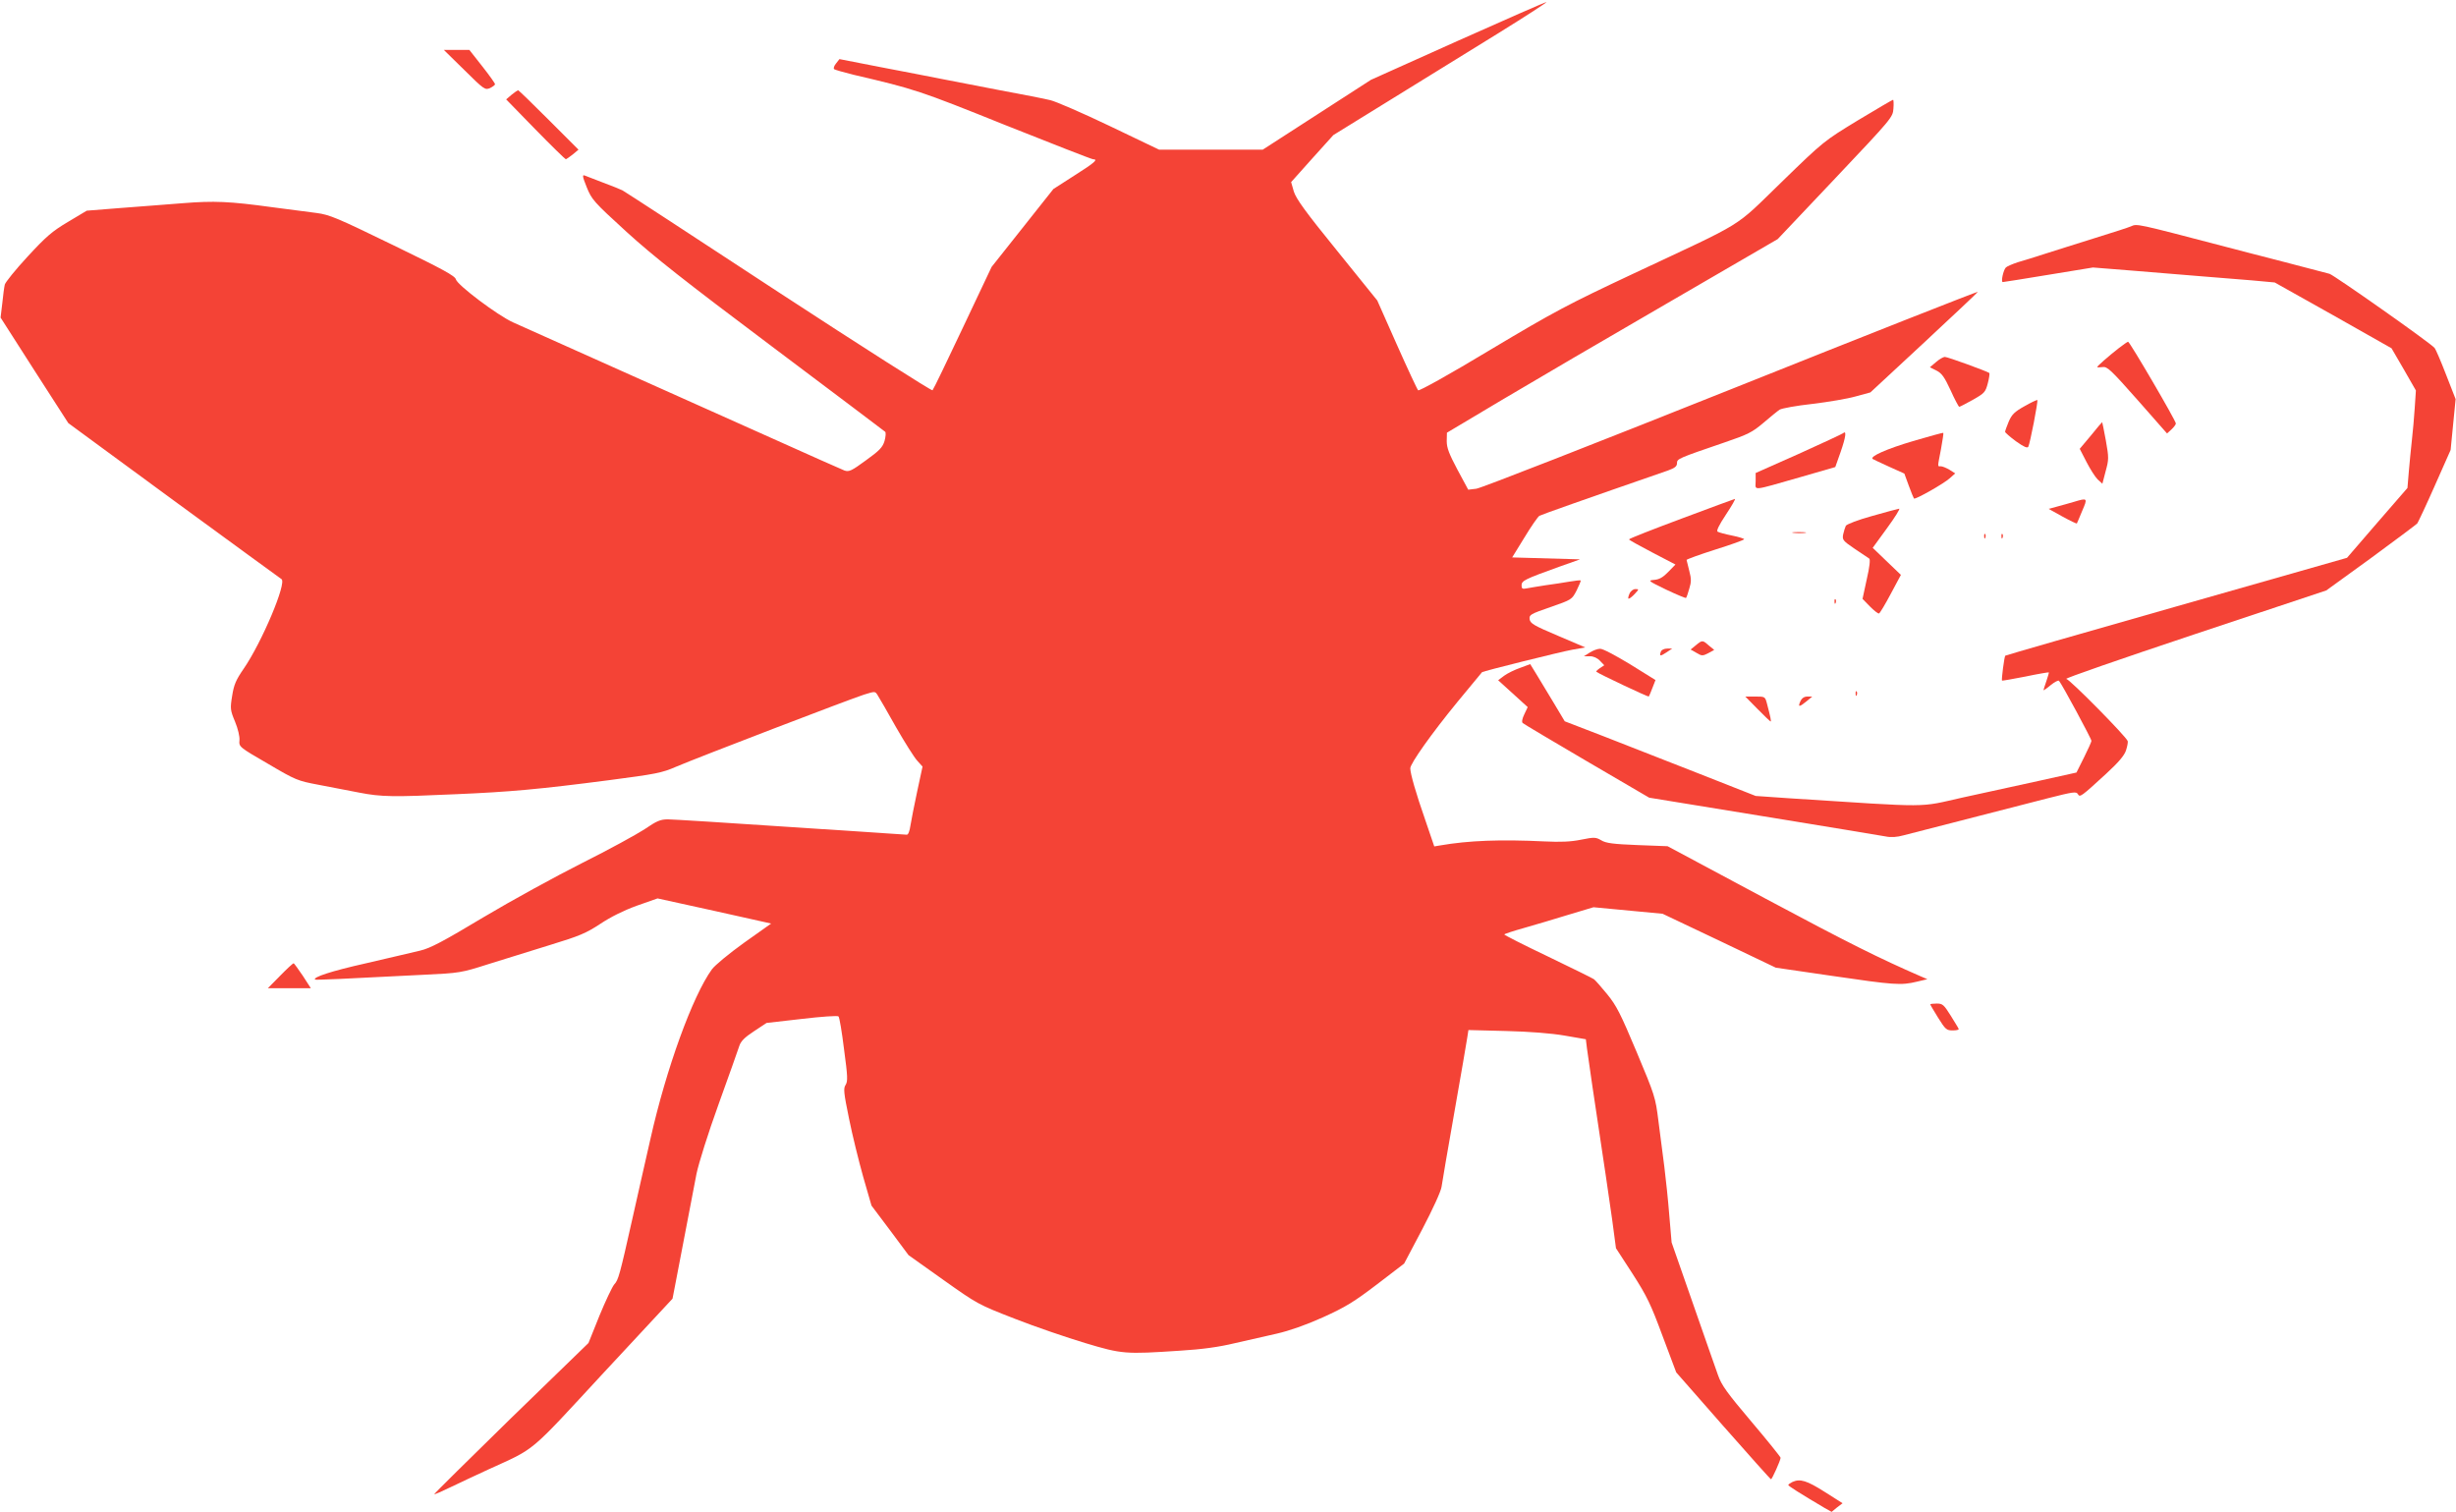 <?xml version="1.0" standalone="no"?>
<!DOCTYPE svg PUBLIC "-//W3C//DTD SVG 20010904//EN"
 "http://www.w3.org/TR/2001/REC-SVG-20010904/DTD/svg10.dtd">
<svg version="1.0" xmlns="http://www.w3.org/2000/svg"
 width="1280pt" height="788pt" viewBox="0 0 1280 788"
 preserveAspectRatio="xMidYMid meet">
<g transform="translate(0,788) scale(0.1,-0.1)"
fill="#f44336" stroke="none">
<path d="M7595 7666 l-450 -202 -282 -182 -282 -182 -270 0 -270 0 -259 124
c-142 68 -281 128 -308 134 -27 7 -146 30 -264 52 -118 23 -258 50 -310 60
-52 10 -192 38 -310 60 l-215 42 -18 -23 c-10 -12 -14 -25 -10 -29 4 -4 51
-17 103 -30 317 -74 342 -82 787 -261 246 -98 453 -179 460 -179 28 0 8 -18
-98 -85 l-109 -70 -161 -203 -161 -203 -150 -317 c-82 -174 -153 -321 -158
-326 -4 -4 -363 224 -802 511 -436 286 -802 525 -814 531 -12 6 -57 24 -100
40 -43 17 -87 33 -96 37 -14 6 -13 -4 10 -61 26 -64 35 -75 207 -232 143 -130
299 -253 760 -599 319 -240 584 -439 588 -443 5 -4 3 -26 -3 -48 -10 -33 -26
-50 -97 -101 -75 -55 -88 -61 -112 -53 -14 6 -181 79 -371 165 -190 85 -559
250 -820 367 -261 117 -502 225 -536 240 -80 36 -290 194 -298 224 -4 18 -68
53 -328 179 -292 142 -330 158 -398 167 -41 5 -145 19 -230 30 -226 31 -304
34 -468 21 -81 -6 -226 -18 -324 -25 l-176 -14 -97 -58 c-83 -49 -115 -77
-211 -181 -63 -68 -116 -134 -119 -146 -3 -12 -9 -56 -13 -97 l-9 -75 176
-275 177 -275 549 -403 c303 -221 555 -406 562 -410 29 -18 -102 -329 -197
-467 -40 -58 -51 -83 -60 -141 -11 -67 -10 -75 15 -135 15 -36 25 -78 23 -97
-3 -34 -2 -35 148 -122 146 -86 154 -89 265 -110 63 -12 158 -30 213 -41 114
-22 174 -23 501 -8 283 12 436 26 798 73 244 32 277 38 350 70 115 49 910 354
980 376 58 18 58 18 71 -3 8 -12 51 -87 96 -167 46 -80 95 -158 111 -175 l27
-30 -28 -130 c-15 -71 -31 -151 -35 -177 -4 -28 -11 -48 -19 -48 -7 0 -279 18
-606 40 -327 22 -614 40 -639 40 -39 0 -58 -8 -121 -51 -41 -27 -187 -107
-325 -176 -137 -69 -369 -196 -515 -283 -210 -126 -278 -162 -330 -174 -36 -9
-163 -38 -282 -66 -183 -41 -279 -73 -266 -85 3 -3 159 4 565 25 189 9 196 10
340 56 82 25 227 70 322 100 151 46 186 61 259 109 54 36 122 70 191 95 l108
38 296 -65 296 -66 -141 -100 c-78 -56 -153 -118 -168 -139 -100 -138 -238
-517 -320 -883 -28 -121 -70 -310 -95 -420 -65 -289 -72 -316 -94 -339 -10
-12 -45 -85 -77 -163 l-57 -142 -404 -392 c-221 -216 -401 -394 -400 -396 2
-2 41 15 86 37 46 22 133 63 194 91 254 116 206 76 603 505 l359 386 12 62 c6
33 30 158 53 276 23 118 50 259 60 313 12 57 60 210 116 365 53 147 101 282
107 301 8 25 28 45 77 77 l65 43 184 21 c101 12 187 18 191 13 5 -4 18 -82 29
-172 19 -141 20 -166 8 -185 -12 -18 -10 -40 18 -176 17 -85 51 -222 74 -304
l43 -149 97 -129 96 -129 180 -128 c179 -127 182 -129 375 -204 107 -42 272
-98 365 -126 193 -58 209 -59 495 -40 115 7 202 19 285 39 66 15 165 38 220
50 65 15 149 44 240 85 119 54 161 80 282 172 l141 108 95 180 c54 103 97 197
100 220 3 22 33 198 67 390 34 193 64 367 67 388 l6 39 196 -5 c123 -3 237
-12 306 -24 l110 -19 6 -49 c4 -28 16 -115 28 -195 70 -467 84 -559 103 -695
l20 -150 87 -134 c75 -117 95 -159 156 -324 l71 -189 244 -278 c135 -153 247
-279 250 -279 5 -1 50 99 50 112 0 4 -68 89 -152 188 -126 149 -156 190 -174
242 -12 34 -72 204 -132 377 l-110 315 -12 140 c-6 77 -18 192 -26 255 -8 63
-22 171 -31 240 -15 121 -19 133 -113 357 -84 200 -105 242 -154 302 -31 38
-62 73 -69 78 -7 5 -114 58 -239 118 -126 60 -228 112 -228 115 0 3 46 18 103
34 56 16 161 47 232 69 l130 39 180 -17 180 -17 295 -140 295 -141 295 -43
c321 -47 358 -50 440 -30 l55 13 -35 15 c-218 95 -369 170 -807 404 l-512 274
-158 6 c-126 5 -164 10 -188 25 -28 16 -35 17 -105 3 -53 -11 -108 -13 -190
-9 -230 11 -395 5 -545 -21 l-30 -5 -47 138 c-49 140 -78 242 -78 269 0 25
113 184 245 345 70 85 128 155 129 156 4 5 413 107 470 117 l68 12 -143 61
c-125 53 -144 64 -147 86 -3 23 4 27 108 63 112 39 112 39 137 87 13 27 23 50
21 52 -2 2 -28 -1 -58 -6 -30 -5 -86 -14 -125 -19 -38 -6 -82 -13 -97 -16 -24
-5 -28 -2 -28 16 0 24 20 33 195 96 l110 39 -177 5 -177 5 64 104 c35 58 70
108 78 113 14 7 219 80 670 236 36 13 47 22 47 38 0 23 4 25 250 109 120 41
142 52 200 101 36 31 74 62 85 69 11 7 88 21 170 30 83 10 184 27 226 39 l77
21 278 258 c154 143 280 262 282 266 1 4 -577 -224 -1285 -507 -709 -283
-1307 -517 -1329 -519 l-42 -5 -56 104 c-44 83 -56 114 -56 149 l1 44 287 171
c158 94 546 321 862 504 l575 334 300 317 c296 313 300 318 303 363 2 25 1 46
-2 46 -3 0 -85 -48 -183 -107 -177 -108 -178 -108 -398 -322 -254 -246 -175
-197 -770 -476 -345 -162 -413 -198 -748 -398 -214 -129 -371 -216 -376 -211
-5 5 -55 112 -111 238 l-102 230 -210 260 c-165 203 -213 270 -225 308 l-14
49 110 123 110 122 298 184 c164 101 417 258 562 347 145 90 258 163 250 162
-8 -1 -216 -92 -464 -203z"/>
<path d="M2420 7515 c103 -102 108 -105 134 -94 14 7 26 16 26 20 0 5 -30 47
-67 94 l-67 85 -66 0 -67 0 107 -105z"/>
<path d="M2666 7386 l-28 -24 152 -156 c84 -86 156 -156 159 -156 3 1 20 12
36 25 l30 25 -155 155 c-85 85 -157 155 -160 155 -3 -1 -18 -11 -34 -24z"/>
<path d="M11105 6700 c-11 -5 -94 -32 -185 -60 -91 -29 -208 -65 -260 -82 -52
-17 -117 -37 -145 -45 -27 -9 -55 -21 -61 -27 -13 -13 -27 -76 -16 -76 4 0
111 17 238 38 l232 38 213 -17 c118 -10 277 -23 354 -29 77 -6 194 -16 260
-21 l120 -11 305 -171 304 -172 64 -110 63 -110 -6 -90 c-3 -49 -10 -126 -15
-170 -5 -44 -12 -118 -16 -164 l-7 -84 -158 -182 -157 -182 -888 -253 c-489
-139 -891 -255 -893 -257 -5 -4 -21 -126 -17 -130 1 -1 56 8 121 21 66 14 121
23 123 22 1 -2 -5 -22 -13 -46 -8 -23 -15 -45 -15 -47 0 -2 17 9 37 26 21 17
40 27 44 23 13 -13 169 -302 169 -313 0 -5 -18 -45 -39 -87 l-39 -78 -194 -43
c-106 -23 -285 -62 -398 -87 -238 -53 -147 -53 -907 -4 l-173 12 -292 115
c-161 63 -385 151 -498 195 l-205 79 -58 97 c-32 53 -72 120 -90 149 l-32 52
-51 -19 c-29 -10 -66 -28 -84 -41 l-32 -24 77 -70 77 -70 -18 -38 c-11 -23
-14 -40 -8 -45 5 -5 155 -94 334 -199 l325 -190 595 -97 c327 -53 614 -101
637 -105 28 -6 59 -4 95 6 63 16 542 139 751 193 130 33 148 36 156 22 11 -19
16 -15 148 106 64 59 94 94 103 121 7 21 11 43 9 49 -9 25 -301 321 -320 324
-11 2 289 106 667 232 l688 229 232 168 c127 93 236 175 242 181 5 7 47 96 92
198 l82 185 13 133 13 132 -50 128 c-27 70 -54 133 -60 139 -20 25 -522 378
-547 386 -14 4 -123 32 -241 63 -118 30 -255 66 -305 79 -467 122 -456 120
-490 105z"/>
<path d="M11043 6066 c-54 -42 -113 -94 -113 -99 0 -2 12 -2 28 0 24 4 43 -14
182 -171 l154 -175 23 21 c13 12 23 26 23 31 0 15 -241 427 -249 426 -3 0 -25
-15 -48 -33z"/>
<path d="M10090 5993 l-32 -27 34 -17 c28 -14 42 -34 74 -103 21 -47 42 -86
45 -86 4 0 36 17 72 37 60 34 65 40 77 86 7 26 10 50 8 53 -9 8 -217 84 -232
84 -8 0 -29 -12 -46 -27z"/>
<path d="M10551 5763 c-52 -29 -66 -43 -82 -80 -10 -24 -19 -49 -19 -53 0 -5
26 -27 57 -50 41 -29 59 -37 64 -28 9 17 52 238 47 243 -2 2 -32 -12 -67 -32z"/>
<path d="M10897 5610 l-58 -69 35 -68 c19 -37 45 -78 58 -91 l25 -23 17 65
c17 62 17 70 1 161 -10 52 -18 95 -19 95 -1 0 -28 -31 -59 -70z"/>
<path d="M9605 5622 c-5 -4 -110 -53 -232 -108 l-223 -99 0 -43 c0 -50 -28
-53 235 22 l180 52 28 79 c27 78 32 115 12 97z"/>
<path d="M9969 5581 c-135 -40 -226 -80 -209 -93 3 -2 41 -20 85 -40 l80 -36
23 -63 c13 -35 25 -65 27 -67 7 -7 158 79 187 106 l28 25 -30 19 c-17 10 -37
18 -45 18 -18 0 -18 -9 1 90 8 45 14 83 12 84 -2 2 -73 -18 -159 -43z"/>
<path d="M8763 5177 c-150 -56 -273 -104 -273 -108 0 -3 54 -33 121 -68 l121
-63 -38 -39 c-27 -28 -47 -39 -73 -41 -34 -3 -32 -5 63 -51 55 -26 101 -45
103 -43 3 2 10 24 17 48 11 35 11 52 0 93 -7 28 -13 53 -14 57 0 3 68 28 150
54 83 26 150 50 150 54 0 3 -28 12 -63 19 -35 7 -68 16 -75 20 -8 4 6 33 43
89 30 45 51 82 47 82 -4 -1 -130 -47 -279 -103z"/>
<path d="M10810 5265 c-25 -7 -65 -19 -89 -25 l-44 -12 72 -40 c40 -22 74 -38
75 -36 1 2 14 31 28 66 29 67 28 68 -42 47z"/>
<path d="M9757 5191 c-73 -20 -132 -43 -137 -51 -4 -8 -10 -28 -14 -45 -5 -28
-2 -33 60 -75 37 -25 71 -48 76 -51 6 -4 2 -44 -13 -108 l-22 -102 38 -39 c22
-22 43 -39 48 -37 4 1 32 47 61 102 l53 99 -73 70 -74 71 75 103 c41 56 69
101 63 101 -7 -1 -71 -18 -141 -38z"/>
<path d="M9348 5103 c18 -2 45 -2 60 0 15 2 0 4 -33 4 -33 0 -45 -2 -27 -4z"/>
<path d="M10341 5084 c0 -11 3 -14 6 -6 3 7 2 16 -1 19 -3 4 -6 -2 -5 -13z"/>
<path d="M10431 5084 c0 -11 3 -14 6 -6 3 7 2 16 -1 19 -3 4 -6 -2 -5 -13z"/>
<path d="M8492 4785 c-6 -14 -8 -25 -4 -25 5 0 19 11 32 25 22 24 23 25 3 25
-11 0 -25 -10 -31 -25z"/>
<path d="M9561 4744 c0 -11 3 -14 6 -6 3 7 2 16 -1 19 -3 4 -6 -2 -5 -13z"/>
<path d="M8838 4517 l-27 -22 30 -17 c28 -17 33 -17 62 -2 l31 17 -28 23 c-33
29 -34 29 -68 1z"/>
<path d="M8285 4479 l-30 -19 31 0 c19 0 39 -9 53 -24 l22 -23 -23 -15 c-13
-9 -21 -17 -18 -19 19 -14 270 -132 273 -129 2 3 11 23 19 45 l16 41 -132 82
c-76 46 -143 82 -157 81 -13 0 -37 -9 -54 -20z"/>
<path d="M8656 4484 c-9 -25 -3 -25 29 -4 l30 20 -26 0 c-16 0 -30 -7 -33 -16z"/>
<path d="M9671 4264 c0 -11 3 -14 6 -6 3 7 2 16 -1 19 -3 4 -6 -2 -5 -13z"/>
<path d="M9160 4185 c35 -36 66 -65 68 -65 4 0 0 21 -19 93 -10 37 -10 37 -62
37 l-51 0 64 -65z"/>
<path d="M9383 4225 c-14 -31 -6 -31 32 0 l30 25 -25 0 c-17 0 -29 -8 -37 -25z"/>
<path d="M1460 2795 l-64 -65 112 0 112 0 -42 65 c-24 35 -45 65 -48 65 -3 0
-35 -29 -70 -65z"/>
<path d="M10060 2646 c0 -3 19 -34 41 -70 38 -61 44 -66 76 -66 19 0 33 3 31
8 -1 4 -21 36 -42 70 -35 56 -42 62 -72 62 -19 0 -34 -2 -34 -4z"/>
<path d="M9342 157 c-12 -6 -22 -13 -22 -16 0 -5 60 -43 190 -120 l36 -20 28
23 29 22 -93 59 c-93 59 -128 70 -168 52z"/>
</g>
</svg>
